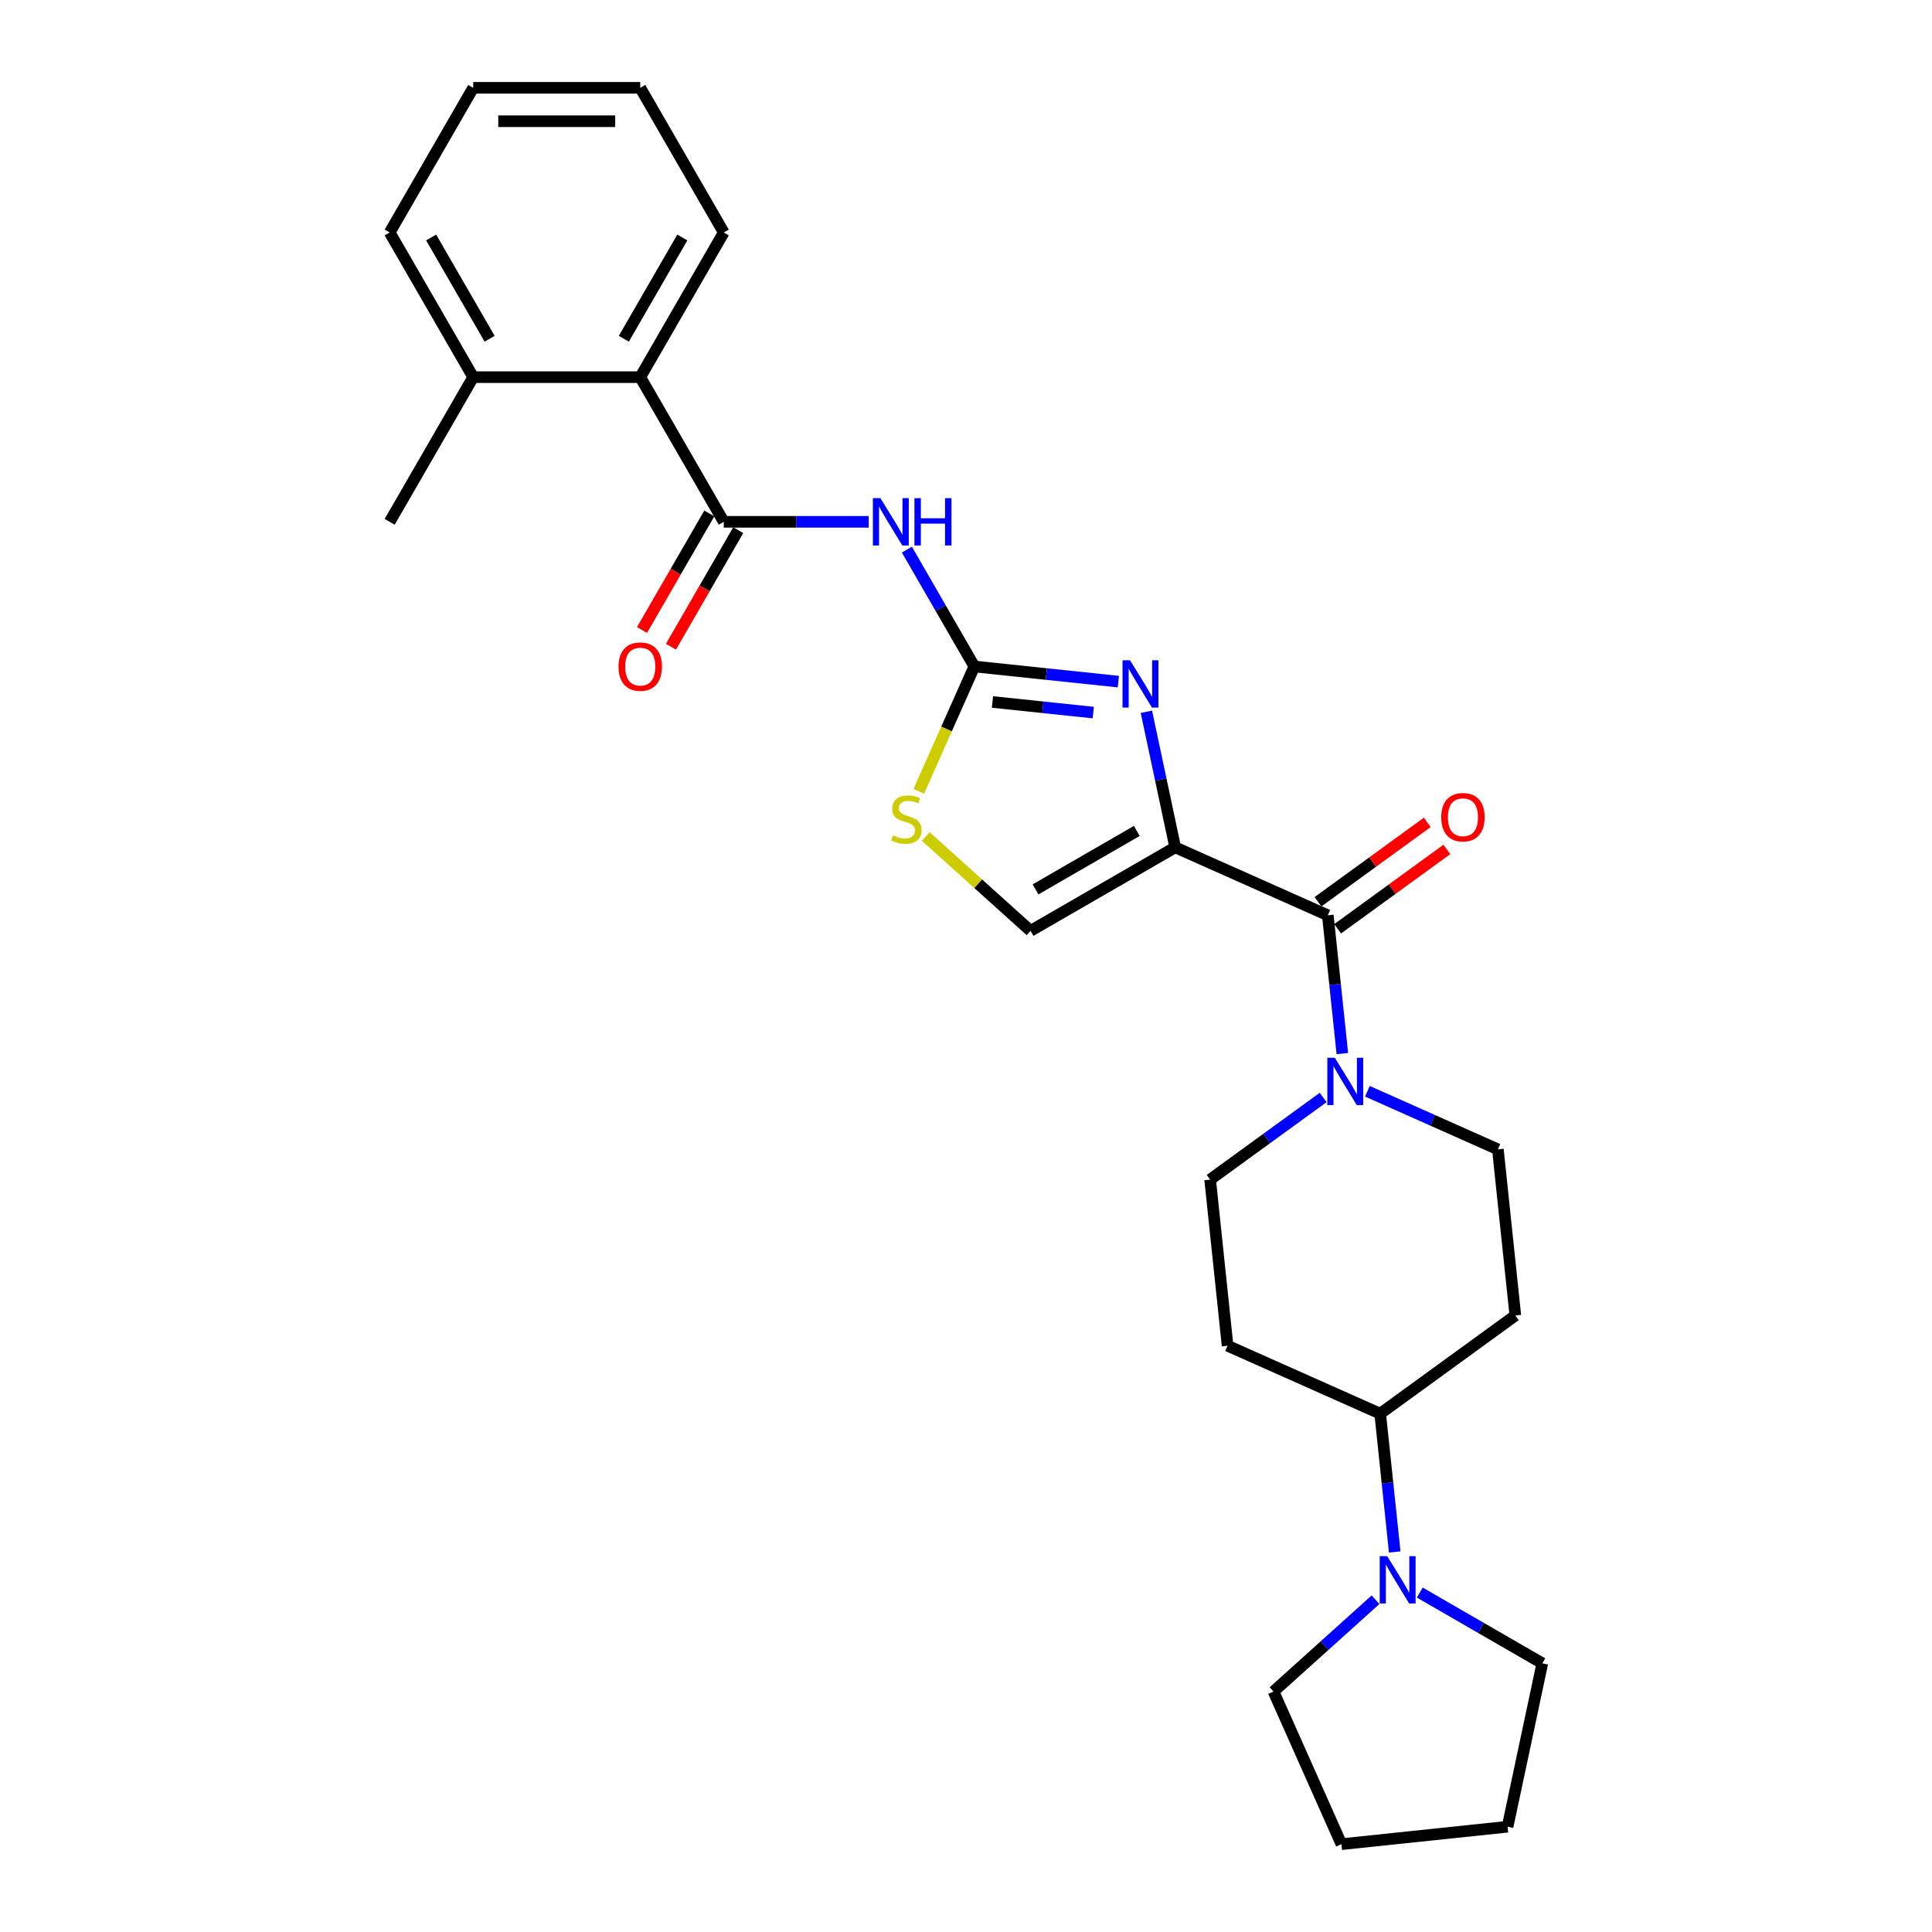 <?xml version='1.0' encoding='iso-8859-1'?>
<svg version='1.1' baseProfile='full'
              xmlns='http://www.w3.org/2000/svg'
                      xmlns:rdkit='http://www.rdkit.org/xml'
                      xmlns:xlink='http://www.w3.org/1999/xlink'
                  xml:space='preserve'
width='1000px' height='1000px' viewBox='0 0 1000 1000'>
<!-- END OF HEADER -->
<rect style='opacity:1.0;fill:#FFFFFF;stroke:none' width='1000' height='1000' x='0' y='0'> </rect>
<path class='bond-0' d='M 707.756,564.834 L 741.526,579.869' style='fill:none;fill-rule:evenodd;stroke:#0000FF;stroke-width:6px;stroke-linecap:butt;stroke-linejoin:miter;stroke-opacity:1' />
<path class='bond-0' d='M 741.526,579.869 L 775.296,594.904' style='fill:none;fill-rule:evenodd;stroke:#000000;stroke-width:6px;stroke-linecap:butt;stroke-linejoin:miter;stroke-opacity:1' />
<path class='bond-1' d='M 694.795,545.332 L 691.033,509.54' style='fill:none;fill-rule:evenodd;stroke:#0000FF;stroke-width:6px;stroke-linecap:butt;stroke-linejoin:miter;stroke-opacity:1' />
<path class='bond-1' d='M 691.033,509.54 L 687.271,473.748' style='fill:none;fill-rule:evenodd;stroke:#000000;stroke-width:6px;stroke-linecap:butt;stroke-linejoin:miter;stroke-opacity:1' />
<path class='bond-2' d='M 684.861,568.054 L 655.61,589.306' style='fill:none;fill-rule:evenodd;stroke:#0000FF;stroke-width:6px;stroke-linecap:butt;stroke-linejoin:miter;stroke-opacity:1' />
<path class='bond-2' d='M 655.61,589.306 L 626.359,610.558' style='fill:none;fill-rule:evenodd;stroke:#000000;stroke-width:6px;stroke-linecap:butt;stroke-linejoin:miter;stroke-opacity:1' />
<path class='bond-3' d='M 692.353,480.743 L 720.627,460.201' style='fill:none;fill-rule:evenodd;stroke:#000000;stroke-width:6px;stroke-linecap:butt;stroke-linejoin:miter;stroke-opacity:1' />
<path class='bond-3' d='M 720.627,460.201 L 748.901,439.658' style='fill:none;fill-rule:evenodd;stroke:#FF0000;stroke-width:6px;stroke-linecap:butt;stroke-linejoin:miter;stroke-opacity:1' />
<path class='bond-3' d='M 682.189,466.753 L 710.463,446.211' style='fill:none;fill-rule:evenodd;stroke:#000000;stroke-width:6px;stroke-linecap:butt;stroke-linejoin:miter;stroke-opacity:1' />
<path class='bond-3' d='M 710.463,446.211 L 738.737,425.668' style='fill:none;fill-rule:evenodd;stroke:#FF0000;stroke-width:6px;stroke-linecap:butt;stroke-linejoin:miter;stroke-opacity:1' />
<path class='bond-4' d='M 687.271,473.748 L 608.283,438.58' style='fill:none;fill-rule:evenodd;stroke:#000000;stroke-width:6px;stroke-linecap:butt;stroke-linejoin:miter;stroke-opacity:1' />
<path class='bond-5' d='M 734.87,824.313 L 766.585,842.624' style='fill:none;fill-rule:evenodd;stroke:#0000FF;stroke-width:6px;stroke-linecap:butt;stroke-linejoin:miter;stroke-opacity:1' />
<path class='bond-5' d='M 766.585,842.624 L 798.301,860.935' style='fill:none;fill-rule:evenodd;stroke:#000000;stroke-width:6px;stroke-linecap:butt;stroke-linejoin:miter;stroke-opacity:1' />
<path class='bond-6' d='M 711.974,828.011 L 685.571,851.784' style='fill:none;fill-rule:evenodd;stroke:#0000FF;stroke-width:6px;stroke-linecap:butt;stroke-linejoin:miter;stroke-opacity:1' />
<path class='bond-6' d='M 685.571,851.784 L 659.168,875.558' style='fill:none;fill-rule:evenodd;stroke:#000000;stroke-width:6px;stroke-linecap:butt;stroke-linejoin:miter;stroke-opacity:1' />
<path class='bond-7' d='M 721.908,803.299 L 718.146,767.507' style='fill:none;fill-rule:evenodd;stroke:#0000FF;stroke-width:6px;stroke-linecap:butt;stroke-linejoin:miter;stroke-opacity:1' />
<path class='bond-7' d='M 718.146,767.507 L 714.384,731.714' style='fill:none;fill-rule:evenodd;stroke:#000000;stroke-width:6px;stroke-linecap:butt;stroke-linejoin:miter;stroke-opacity:1' />
<path class='bond-8' d='M 798.301,860.935 L 780.324,945.508' style='fill:none;fill-rule:evenodd;stroke:#000000;stroke-width:6px;stroke-linecap:butt;stroke-linejoin:miter;stroke-opacity:1' />
<path class='bond-9' d='M 608.283,438.58 L 533.405,481.812' style='fill:none;fill-rule:evenodd;stroke:#000000;stroke-width:6px;stroke-linecap:butt;stroke-linejoin:miter;stroke-opacity:1' />
<path class='bond-9' d='M 588.405,430.089 L 535.99,460.351' style='fill:none;fill-rule:evenodd;stroke:#000000;stroke-width:6px;stroke-linecap:butt;stroke-linejoin:miter;stroke-opacity:1' />
<path class='bond-10' d='M 608.283,438.58 L 600.826,403.496' style='fill:none;fill-rule:evenodd;stroke:#000000;stroke-width:6px;stroke-linecap:butt;stroke-linejoin:miter;stroke-opacity:1' />
<path class='bond-10' d='M 600.826,403.496 L 593.369,368.412' style='fill:none;fill-rule:evenodd;stroke:#0000FF;stroke-width:6px;stroke-linecap:butt;stroke-linejoin:miter;stroke-opacity:1' />
<path class='bond-11' d='M 533.405,481.812 L 506.284,457.392' style='fill:none;fill-rule:evenodd;stroke:#000000;stroke-width:6px;stroke-linecap:butt;stroke-linejoin:miter;stroke-opacity:1' />
<path class='bond-11' d='M 506.284,457.392 L 479.163,432.972' style='fill:none;fill-rule:evenodd;stroke:#CCCC00;stroke-width:6px;stroke-linecap:butt;stroke-linejoin:miter;stroke-opacity:1' />
<path class='bond-12' d='M 475.549,409.587 L 489.933,377.278' style='fill:none;fill-rule:evenodd;stroke:#CCCC00;stroke-width:6px;stroke-linecap:butt;stroke-linejoin:miter;stroke-opacity:1' />
<path class='bond-12' d='M 489.933,377.278 L 504.318,344.969' style='fill:none;fill-rule:evenodd;stroke:#000000;stroke-width:6px;stroke-linecap:butt;stroke-linejoin:miter;stroke-opacity:1' />
<path class='bond-13' d='M 504.318,344.969 L 541.589,348.887' style='fill:none;fill-rule:evenodd;stroke:#000000;stroke-width:6px;stroke-linecap:butt;stroke-linejoin:miter;stroke-opacity:1' />
<path class='bond-13' d='M 541.589,348.887 L 578.859,352.804' style='fill:none;fill-rule:evenodd;stroke:#0000FF;stroke-width:6px;stroke-linecap:butt;stroke-linejoin:miter;stroke-opacity:1' />
<path class='bond-13' d='M 513.692,363.342 L 539.781,366.085' style='fill:none;fill-rule:evenodd;stroke:#000000;stroke-width:6px;stroke-linecap:butt;stroke-linejoin:miter;stroke-opacity:1' />
<path class='bond-13' d='M 539.781,366.085 L 565.87,368.827' style='fill:none;fill-rule:evenodd;stroke:#0000FF;stroke-width:6px;stroke-linecap:butt;stroke-linejoin:miter;stroke-opacity:1' />
<path class='bond-14' d='M 504.318,344.969 L 486.861,314.732' style='fill:none;fill-rule:evenodd;stroke:#000000;stroke-width:6px;stroke-linecap:butt;stroke-linejoin:miter;stroke-opacity:1' />
<path class='bond-14' d='M 486.861,314.732 L 469.403,284.495' style='fill:none;fill-rule:evenodd;stroke:#0000FF;stroke-width:6px;stroke-linecap:butt;stroke-linejoin:miter;stroke-opacity:1' />
<path class='bond-15' d='M 449.639,270.091 L 412.132,270.091' style='fill:none;fill-rule:evenodd;stroke:#0000FF;stroke-width:6px;stroke-linecap:butt;stroke-linejoin:miter;stroke-opacity:1' />
<path class='bond-15' d='M 412.132,270.091 L 374.624,270.091' style='fill:none;fill-rule:evenodd;stroke:#000000;stroke-width:6px;stroke-linecap:butt;stroke-linejoin:miter;stroke-opacity:1' />
<path class='bond-16' d='M 374.624,270.091 L 331.393,195.212' style='fill:none;fill-rule:evenodd;stroke:#000000;stroke-width:6px;stroke-linecap:butt;stroke-linejoin:miter;stroke-opacity:1' />
<path class='bond-17' d='M 367.136,265.768 L 349.719,295.935' style='fill:none;fill-rule:evenodd;stroke:#000000;stroke-width:6px;stroke-linecap:butt;stroke-linejoin:miter;stroke-opacity:1' />
<path class='bond-17' d='M 349.719,295.935 L 332.302,326.103' style='fill:none;fill-rule:evenodd;stroke:#FF0000;stroke-width:6px;stroke-linecap:butt;stroke-linejoin:miter;stroke-opacity:1' />
<path class='bond-17' d='M 382.112,274.414 L 364.695,304.582' style='fill:none;fill-rule:evenodd;stroke:#000000;stroke-width:6px;stroke-linecap:butt;stroke-linejoin:miter;stroke-opacity:1' />
<path class='bond-17' d='M 364.695,304.582 L 347.277,334.75' style='fill:none;fill-rule:evenodd;stroke:#FF0000;stroke-width:6px;stroke-linecap:butt;stroke-linejoin:miter;stroke-opacity:1' />
<path class='bond-18' d='M 331.393,195.212 L 374.624,120.333' style='fill:none;fill-rule:evenodd;stroke:#000000;stroke-width:6px;stroke-linecap:butt;stroke-linejoin:miter;stroke-opacity:1' />
<path class='bond-18' d='M 322.902,175.334 L 353.164,122.919' style='fill:none;fill-rule:evenodd;stroke:#000000;stroke-width:6px;stroke-linecap:butt;stroke-linejoin:miter;stroke-opacity:1' />
<path class='bond-19' d='M 331.393,195.212 L 244.93,195.212' style='fill:none;fill-rule:evenodd;stroke:#000000;stroke-width:6px;stroke-linecap:butt;stroke-linejoin:miter;stroke-opacity:1' />
<path class='bond-20' d='M 374.624,120.333 L 331.393,45.455' style='fill:none;fill-rule:evenodd;stroke:#000000;stroke-width:6px;stroke-linecap:butt;stroke-linejoin:miter;stroke-opacity:1' />
<path class='bond-21' d='M 331.393,45.455 L 244.93,45.455' style='fill:none;fill-rule:evenodd;stroke:#000000;stroke-width:6px;stroke-linecap:butt;stroke-linejoin:miter;stroke-opacity:1' />
<path class='bond-21' d='M 318.424,62.747 L 257.9,62.747' style='fill:none;fill-rule:evenodd;stroke:#000000;stroke-width:6px;stroke-linecap:butt;stroke-linejoin:miter;stroke-opacity:1' />
<path class='bond-22' d='M 244.93,45.455 L 201.699,120.333' style='fill:none;fill-rule:evenodd;stroke:#000000;stroke-width:6px;stroke-linecap:butt;stroke-linejoin:miter;stroke-opacity:1' />
<path class='bond-23' d='M 201.699,120.333 L 244.93,195.212' style='fill:none;fill-rule:evenodd;stroke:#000000;stroke-width:6px;stroke-linecap:butt;stroke-linejoin:miter;stroke-opacity:1' />
<path class='bond-23' d='M 223.16,122.919 L 253.422,175.334' style='fill:none;fill-rule:evenodd;stroke:#000000;stroke-width:6px;stroke-linecap:butt;stroke-linejoin:miter;stroke-opacity:1' />
<path class='bond-24' d='M 244.93,195.212 L 201.699,270.091' style='fill:none;fill-rule:evenodd;stroke:#000000;stroke-width:6px;stroke-linecap:butt;stroke-linejoin:miter;stroke-opacity:1' />
<path class='bond-25' d='M 780.324,945.508 L 694.335,954.545' style='fill:none;fill-rule:evenodd;stroke:#000000;stroke-width:6px;stroke-linecap:butt;stroke-linejoin:miter;stroke-opacity:1' />
<path class='bond-26' d='M 694.335,954.545 L 659.168,875.558' style='fill:none;fill-rule:evenodd;stroke:#000000;stroke-width:6px;stroke-linecap:butt;stroke-linejoin:miter;stroke-opacity:1' />
<path class='bond-27' d='M 714.384,731.714 L 784.334,680.893' style='fill:none;fill-rule:evenodd;stroke:#000000;stroke-width:6px;stroke-linecap:butt;stroke-linejoin:miter;stroke-opacity:1' />
<path class='bond-28' d='M 714.384,731.714 L 635.397,696.547' style='fill:none;fill-rule:evenodd;stroke:#000000;stroke-width:6px;stroke-linecap:butt;stroke-linejoin:miter;stroke-opacity:1' />
<path class='bond-29' d='M 784.334,680.893 L 775.296,594.904' style='fill:none;fill-rule:evenodd;stroke:#000000;stroke-width:6px;stroke-linecap:butt;stroke-linejoin:miter;stroke-opacity:1' />
<path class='bond-30' d='M 626.359,610.558 L 635.397,696.547' style='fill:none;fill-rule:evenodd;stroke:#000000;stroke-width:6px;stroke-linecap:butt;stroke-linejoin:miter;stroke-opacity:1' />
<path  class='atom-0' d='M 690.896 547.494
L 698.92 560.463
Q 699.715 561.743, 700.995 564.06
Q 702.275 566.377, 702.344 566.515
L 702.344 547.494
L 705.595 547.494
L 705.595 571.98
L 702.24 571.98
L 693.628 557.8
Q 692.625 556.14, 691.553 554.238
Q 690.516 552.336, 690.204 551.748
L 690.204 571.98
L 687.023 571.98
L 687.023 547.494
L 690.896 547.494
' fill='#0000FF'/>
<path  class='atom-2' d='M 718.01 805.46
L 726.033 818.43
Q 726.829 819.709, 728.108 822.026
Q 729.388 824.344, 729.457 824.482
L 729.457 805.46
L 732.708 805.46
L 732.708 829.946
L 729.353 829.946
L 720.742 815.767
Q 719.739 814.106, 718.667 812.204
Q 717.629 810.302, 717.318 809.714
L 717.318 829.946
L 714.136 829.946
L 714.136 805.46
L 718.01 805.46
' fill='#0000FF'/>
<path  class='atom-3' d='M 745.98 422.996
Q 745.98 417.116, 748.886 413.831
Q 751.791 410.545, 757.221 410.545
Q 762.65 410.545, 765.556 413.831
Q 768.461 417.116, 768.461 422.996
Q 768.461 428.944, 765.521 432.334
Q 762.581 435.688, 757.221 435.688
Q 751.825 435.688, 748.886 432.334
Q 745.98 428.979, 745.98 422.996
M 757.221 432.922
Q 760.956 432.922, 762.962 430.431
Q 765.002 427.907, 765.002 422.996
Q 765.002 418.188, 762.962 415.767
Q 760.956 413.312, 757.221 413.312
Q 753.485 413.312, 751.445 415.733
Q 749.439 418.154, 749.439 422.996
Q 749.439 427.941, 751.445 430.431
Q 753.485 432.922, 757.221 432.922
' fill='#FF0000'/>
<path  class='atom-7' d='M 462.234 432.361
Q 462.51 432.465, 463.652 432.949
Q 464.793 433.433, 466.038 433.744
Q 467.318 434.021, 468.563 434.021
Q 470.88 434.021, 472.229 432.914
Q 473.577 431.773, 473.577 429.802
Q 473.577 428.453, 472.886 427.623
Q 472.229 426.793, 471.191 426.343
Q 470.154 425.894, 468.424 425.375
Q 466.245 424.718, 464.931 424.095
Q 463.652 423.473, 462.718 422.158
Q 461.819 420.844, 461.819 418.631
Q 461.819 415.553, 463.894 413.651
Q 466.003 411.748, 470.154 411.748
Q 472.989 411.748, 476.206 413.097
L 475.41 415.76
Q 472.471 414.55, 470.257 414.55
Q 467.871 414.55, 466.557 415.553
Q 465.242 416.521, 465.277 418.216
Q 465.277 419.53, 465.934 420.325
Q 466.626 421.121, 467.594 421.571
Q 468.597 422.02, 470.257 422.539
Q 472.471 423.231, 473.785 423.922
Q 475.099 424.614, 476.033 426.032
Q 477.001 427.415, 477.001 429.802
Q 477.001 433.191, 474.719 435.024
Q 472.471 436.823, 468.701 436.823
Q 466.522 436.823, 464.862 436.338
Q 463.237 435.889, 461.3 435.093
L 462.234 432.361
' fill='#CCCC00'/>
<path  class='atom-9' d='M 584.894 341.764
L 592.918 354.734
Q 593.713 356.013, 594.993 358.33
Q 596.273 360.648, 596.342 360.786
L 596.342 341.764
L 599.593 341.764
L 599.593 366.25
L 596.238 366.25
L 587.627 352.071
Q 586.624 350.41, 585.551 348.508
Q 584.514 346.606, 584.203 346.018
L 584.203 366.25
L 581.021 366.25
L 581.021 341.764
L 584.894 341.764
' fill='#0000FF'/>
<path  class='atom-10' d='M 455.674 257.848
L 463.698 270.817
Q 464.493 272.097, 465.773 274.414
Q 467.053 276.731, 467.122 276.869
L 467.122 257.848
L 470.373 257.848
L 470.373 282.334
L 467.018 282.334
L 458.406 268.154
Q 457.403 266.494, 456.331 264.592
Q 455.294 262.69, 454.983 262.102
L 454.983 282.334
L 451.801 282.334
L 451.801 257.848
L 455.674 257.848
' fill='#0000FF'/>
<path  class='atom-10' d='M 473.313 257.848
L 476.633 257.848
L 476.633 268.258
L 489.152 268.258
L 489.152 257.848
L 492.473 257.848
L 492.473 282.334
L 489.152 282.334
L 489.152 271.025
L 476.633 271.025
L 476.633 282.334
L 473.313 282.334
L 473.313 257.848
' fill='#0000FF'/>
<path  class='atom-13' d='M 320.153 345.039
Q 320.153 339.159, 323.058 335.874
Q 325.963 332.588, 331.393 332.588
Q 336.823 332.588, 339.728 335.874
Q 342.633 339.159, 342.633 345.039
Q 342.633 350.987, 339.693 354.377
Q 336.754 357.731, 331.393 357.731
Q 325.998 357.731, 323.058 354.377
Q 320.153 351.022, 320.153 345.039
M 331.393 354.965
Q 335.128 354.965, 337.134 352.474
Q 339.175 349.95, 339.175 345.039
Q 339.175 340.231, 337.134 337.81
Q 335.128 335.355, 331.393 335.355
Q 327.658 335.355, 325.617 337.776
Q 323.611 340.197, 323.611 345.039
Q 323.611 349.984, 325.617 352.474
Q 327.658 354.965, 331.393 354.965
' fill='#FF0000'/>
</svg>
